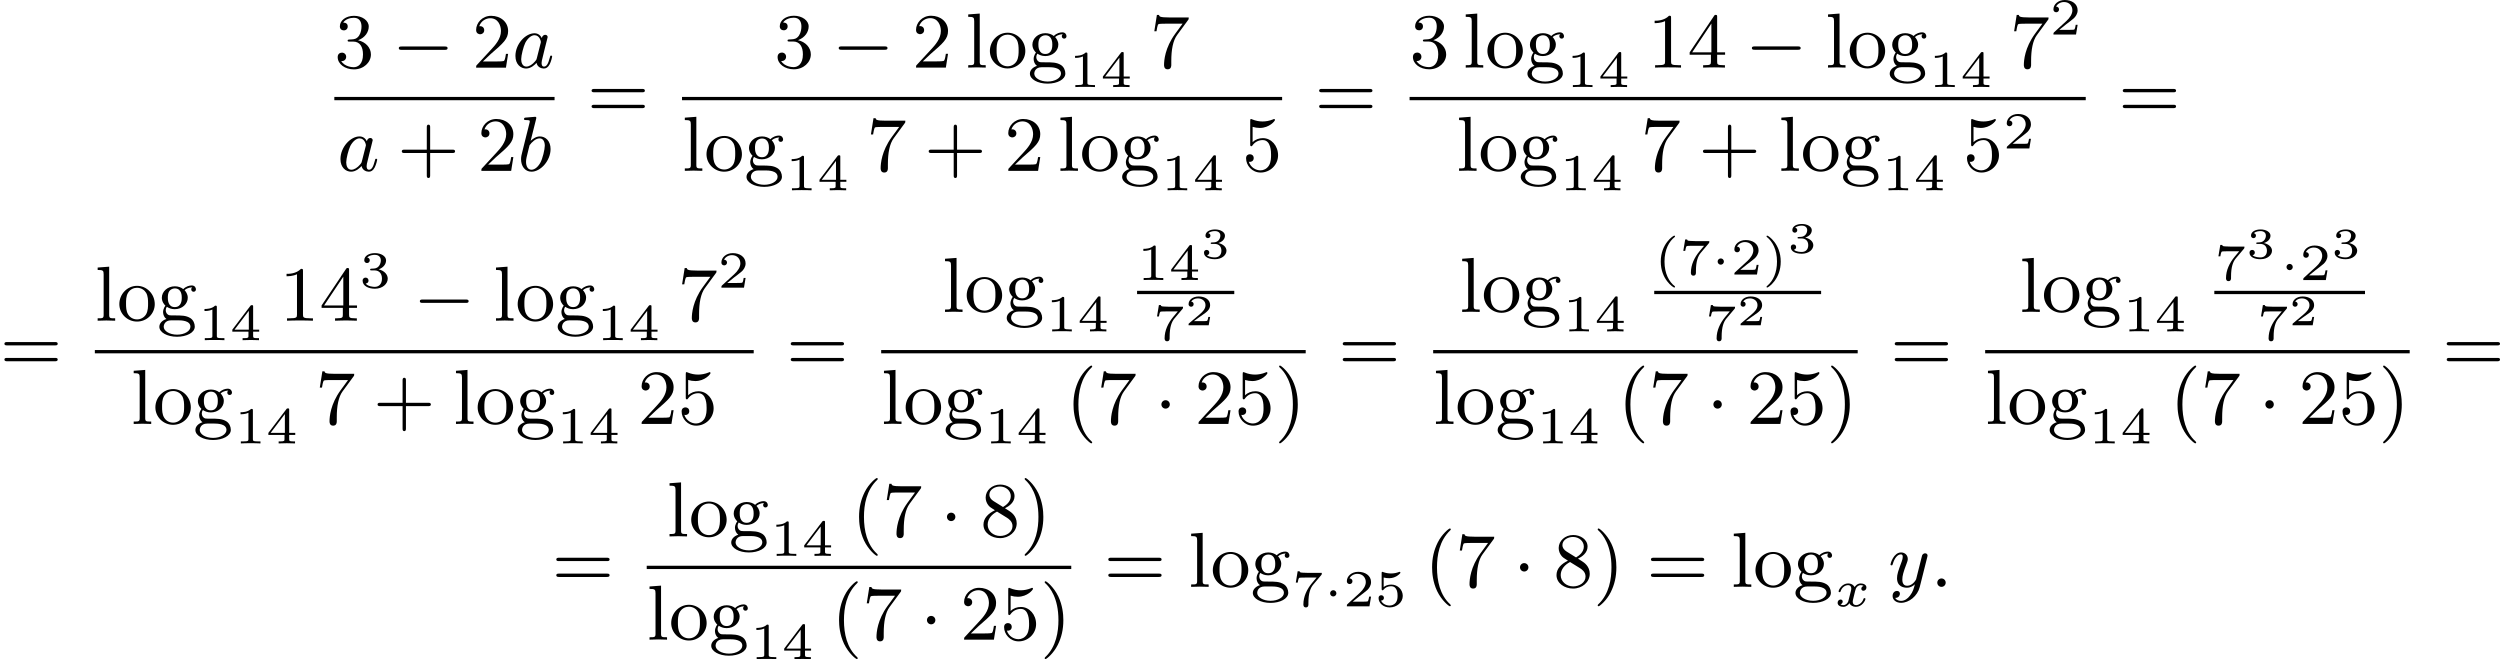 <?xml version='1.0' encoding='UTF-8'?>
<!-- This file was generated by dvisvgm 2.13.3 -->
<svg version='1.1' xmlns='http://www.w3.org/2000/svg' xmlns:xlink='http://www.w3.org/1999/xlink' width='575.798pt' height='151.81pt' viewBox='40.345 416.831 575.798 151.81'>
<defs>
<path id='g2-120' d='M3.365-2.349C3.156-2.289 3.108-2.116 3.108-2.026C3.108-1.835 3.264-1.793 3.347-1.793C3.521-1.793 3.694-1.937 3.694-2.17C3.694-2.493 3.341-2.636 3.037-2.636C2.642-2.636 2.403-2.331 2.337-2.218C2.26-2.367 2.032-2.636 1.584-2.636C.897-2.636 .49-1.925 .49-1.716C.49-1.686 .514-1.632 .598-1.632S.699-1.668 .717-1.722C.867-2.206 1.273-2.439 1.566-2.439S1.949-2.248 1.949-2.05C1.949-1.979 1.949-1.925 1.901-1.739C1.763-1.184 1.632-.64 1.602-.568C1.512-.341 1.297-.137 1.046-.137C1.01-.137 .843-.137 .705-.227C.938-.305 .962-.502 .962-.55C.962-.705 .843-.783 .723-.783C.556-.783 .377-.652 .377-.406C.377-.066 .753 .06 1.034 .06C1.375 .06 1.62-.173 1.733-.359C1.853-.108 2.14 .06 2.481 .06C3.186 .06 3.581-.664 3.581-.861C3.581-.873 3.575-.944 3.467-.944C3.383-.944 3.371-.903 3.353-.849C3.18-.329 2.756-.137 2.505-.137C2.277-.137 2.116-.269 2.116-.52C2.116-.634 2.146-.765 2.2-.974L2.391-1.751C2.451-1.985 2.481-2.092 2.606-2.236C2.69-2.325 2.833-2.439 3.025-2.439C3.055-2.439 3.234-2.439 3.365-2.349Z'/>
<path id='g6-40' d='M3.058 2.134C3.058 2.089 3.031 2.062 2.977 2C1.82 .941 1.47-.672 1.47-2.242C1.47-3.631 1.739-5.317 3.004-6.519C3.04-6.554 3.058-6.581 3.058-6.626C3.058-6.689 3.013-6.725 2.95-6.725C2.842-6.725 2.035-6.079 1.551-5.102C1.121-4.241 .906-3.318 .906-2.251C.906-1.605 .986-.583 1.479 .475C2.008 1.578 2.842 2.233 2.95 2.233C3.013 2.233 3.058 2.197 3.058 2.134Z'/>
<path id='g6-41' d='M2.672-2.251C2.672-2.986 2.564-3.972 2.098-4.967C1.569-6.07 .735-6.725 .628-6.725C.538-6.725 .52-6.653 .52-6.626C.52-6.581 .538-6.554 .601-6.492C1.121-6.025 2.107-4.806 2.107-2.251C2.107-.968 1.874 .816 .574 2.026C.556 2.053 .52 2.089 .52 2.134C.52 2.161 .538 2.233 .628 2.233C.735 2.233 1.542 1.587 2.026 .61C2.457-.251 2.672-1.175 2.672-2.251Z'/>
<path id='g6-43' d='M6.33-2.053C6.456-2.053 6.644-2.053 6.644-2.242C6.644-2.439 6.474-2.439 6.33-2.439H3.775V-5.003C3.775-5.147 3.775-5.317 3.578-5.317C3.389-5.317 3.389-5.129 3.389-5.003V-2.439H.825C.699-2.439 .511-2.439 .511-2.251C.511-2.053 .681-2.053 .825-2.053H3.389V.511C3.389 .655 3.389 .825 3.587 .825C3.775 .825 3.775 .637 3.775 .511V-2.053H6.33Z'/>
<path id='g6-49' d='M2.726-5.73C2.726-5.954 2.717-5.972 2.493-5.972C1.937-5.398 1.112-5.398 .834-5.398V-5.12C1.004-5.12 1.551-5.12 2.035-5.353V-.717C2.035-.386 2.008-.278 1.175-.278H.888V0C1.21-.027 2.008-.027 2.376-.027S3.551-.027 3.873 0V-.278H3.587C2.753-.278 2.726-.386 2.726-.717V-5.73Z'/>
<path id='g6-50' d='M4.142-1.587H3.891C3.873-1.47 3.802-.941 3.685-.798C3.631-.717 3.013-.717 2.833-.717H1.237L2.125-1.56C3.596-2.833 4.142-3.309 4.142-4.223C4.142-5.254 3.291-5.972 2.188-5.972C1.157-5.972 .457-5.156 .457-4.34C.457-3.891 .843-3.847 .924-3.847C1.121-3.847 1.39-3.99 1.39-4.313C1.39-4.582 1.201-4.779 .924-4.779C.879-4.779 .852-4.779 .816-4.77C1.031-5.407 1.605-5.694 2.089-5.694C3.004-5.694 3.318-4.842 3.318-4.223C3.318-3.309 2.627-2.564 2.197-2.098L.556-.323C.457-.224 .457-.206 .457 0H3.891L4.142-1.587Z'/>
<path id='g6-51' d='M2.735-3.156C3.569-3.47 3.963-4.125 3.963-4.743C3.963-5.434 3.201-5.972 2.268-5.972S.637-5.443 .637-4.761C.637-4.465 .834-4.295 1.094-4.295S1.542-4.483 1.542-4.743C1.542-5.057 1.327-5.192 1.022-5.192C1.255-5.568 1.802-5.747 2.242-5.747C2.986-5.747 3.129-5.156 3.129-4.734C3.129-4.465 3.075-4.035 2.851-3.694C2.573-3.291 2.26-3.273 2-3.255C1.775-3.237 1.757-3.237 1.686-3.237C1.605-3.228 1.533-3.219 1.533-3.12C1.533-3.004 1.605-3.004 1.757-3.004H2.179C2.959-3.004 3.3-2.376 3.3-1.524C3.3-.377 2.69-.054 2.233-.054C2.062-.054 1.193-.099 .789-.762C1.112-.717 1.363-.941 1.363-1.246C1.363-1.542 1.139-1.731 .879-1.731C.655-1.731 .386-1.596 .386-1.219C.386-.421 1.219 .197 2.26 .197C3.38 .197 4.214-.61 4.214-1.524C4.214-2.304 3.596-2.968 2.735-3.156Z'/>
<path id='g6-52' d='M.26-1.757V-1.479H2.708V-.708C2.708-.377 2.681-.278 2.008-.278H1.811V0C2.376-.027 3.004-.027 3.067-.027C3.111-.027 3.757-.027 4.322 0V-.278H4.125C3.452-.278 3.425-.377 3.425-.708V-1.479H4.34V-1.757H3.425V-5.828C3.425-6.007 3.425-6.07 3.255-6.07C3.147-6.07 3.138-6.061 3.058-5.936L.26-1.757ZM.547-1.757L2.762-5.075V-1.757H.547Z'/>
<path id='g6-53' d='M.933-3.093C.933-2.932 .933-2.833 1.058-2.833C1.13-2.833 1.157-2.869 1.21-2.95C1.479-3.327 1.91-3.542 2.376-3.542C3.335-3.542 3.335-2.161 3.335-1.838C3.335-1.56 3.335-1.004 3.084-.601C2.842-.224 2.466-.054 2.116-.054C1.587-.054 .986-.386 .771-1.049C.78-1.049 .834-1.031 .897-1.031C1.076-1.031 1.336-1.148 1.336-1.47C1.336-1.748 1.139-1.91 .897-1.91C.708-1.91 .457-1.802 .457-1.444C.457-.628 1.139 .197 2.134 .197C3.219 .197 4.142-.681 4.142-1.793C4.142-2.878 3.371-3.766 2.394-3.766C1.964-3.766 1.524-3.622 1.21-3.3V-5.066C1.479-4.985 1.757-4.94 2.035-4.94C3.138-4.94 3.784-5.738 3.784-5.855C3.784-5.936 3.73-5.972 3.685-5.972C3.667-5.972 3.649-5.972 3.569-5.927C3.147-5.756 2.735-5.685 2.358-5.685C1.973-5.685 1.569-5.756 1.157-5.927C1.067-5.972 1.049-5.972 1.04-5.972C.933-5.972 .933-5.882 .933-5.73V-3.093Z'/>
<path id='g6-55' d='M4.394-5.469C4.474-5.568 4.474-5.586 4.474-5.774H2.242C1.112-5.774 1.085-5.891 1.058-6.061H.807L.511-4.187H.762C.798-4.394 .87-4.896 .986-5.003C1.049-5.057 1.757-5.057 1.883-5.057H3.766L2.905-3.882C1.739-2.277 1.632-.816 1.632-.305C1.632-.206 1.632 .197 2.044 .197C2.466 .197 2.466-.197 2.466-.314V-.753C2.466-2.071 2.663-3.111 3.138-3.757L4.394-5.469Z'/>
<path id='g6-56' d='M1.542-4.071C1.273-4.241 1.067-4.483 1.067-4.815C1.067-5.398 1.695-5.747 2.286-5.747C2.977-5.747 3.533-5.263 3.533-4.636S2.995-3.596 2.636-3.389L1.542-4.071ZM2.86-3.246C3.309-3.461 3.963-3.909 3.963-4.636C3.963-5.478 3.12-5.972 2.313-5.972C1.372-5.972 .637-5.299 .637-4.474C.637-4.133 .762-3.811 .977-3.551C1.13-3.38 1.184-3.344 1.704-3.013C.915-2.636 .386-2.089 .386-1.354C.386-.403 1.327 .197 2.295 .197C3.335 .197 4.214-.538 4.214-1.506C4.214-2.376 3.551-2.806 3.327-2.95C3.228-3.022 2.968-3.183 2.86-3.246ZM1.946-2.86L3.075-2.161C3.282-2.026 3.73-1.739 3.73-1.193C3.73-.484 3.013-.054 2.304-.054C1.524-.054 .87-.61 .87-1.354C.87-2 1.318-2.537 1.946-2.86Z'/>
<path id='g6-61' d='M6.348-2.968C6.474-2.968 6.644-2.968 6.644-3.156C6.644-3.353 6.447-3.353 6.312-3.353H.843C.708-3.353 .511-3.353 .511-3.156C.511-2.968 .69-2.968 .807-2.968H6.348ZM6.312-1.139C6.447-1.139 6.644-1.139 6.644-1.336C6.644-1.524 6.474-1.524 6.348-1.524H.807C.69-1.524 .511-1.524 .511-1.336C.511-1.139 .708-1.139 .843-1.139H6.312Z'/>
<path id='g6-103' d='M1.121-1.605C1.345-1.462 1.623-1.327 2.035-1.327C2.887-1.327 3.533-1.937 3.533-2.645C3.533-3.084 3.282-3.389 3.165-3.515C3.524-3.838 3.945-3.838 4.053-3.838C4.008-3.811 3.936-3.766 3.936-3.604C3.936-3.506 3.999-3.335 4.205-3.335C4.331-3.335 4.474-3.425 4.474-3.613C4.474-3.784 4.349-4.062 3.99-4.062C3.73-4.062 3.327-3.963 3.013-3.64C2.771-3.838 2.421-3.963 2.044-3.963C1.193-3.963 .547-3.353 .547-2.645C.547-2.188 .816-1.865 .959-1.731C.941-1.713 .69-1.399 .69-.986C.69-.681 .834-.359 1.076-.197C.619-.054 .26 .278 .26 .699C.26 1.336 1.148 1.847 2.295 1.847C3.398 1.847 4.34 1.372 4.34 .681C4.34 .314 4.169-.081 3.838-.296C3.335-.61 2.815-.61 1.964-.61C1.784-.61 1.497-.61 1.426-.628C1.166-.681 .995-.924 .995-1.21C.995-1.354 1.04-1.488 1.121-1.605ZM2.035-1.569C1.237-1.569 1.237-2.448 1.237-2.645C1.237-2.887 1.255-3.192 1.408-3.407C1.542-3.587 1.784-3.721 2.035-3.721C2.842-3.721 2.842-2.851 2.842-2.645S2.842-1.569 2.035-1.569ZM2.448-.045C2.735-.045 3.838-.036 3.838 .69C3.838 1.201 3.147 1.605 2.304 1.605C1.426 1.605 .762 1.184 .762 .69C.762 .547 .852-.045 1.623-.045H2.448Z'/>
<path id='g6-108' d='M1.65-6.223L.323-6.124V-5.846C.933-5.846 1.013-5.783 1.013-5.344V-.69C1.013-.278 .915-.278 .323-.278V0C.744-.018 .915-.027 1.327-.027C1.748-.027 1.901-.018 2.34 0V-.278C1.748-.278 1.65-.278 1.65-.69V-6.223Z'/>
<path id='g6-111' d='M4.34-1.91C4.34-3.084 3.407-4.017 2.304-4.017C1.166-4.017 .26-3.058 .26-1.91C.26-.789 1.193 .099 2.295 .099C3.434 .099 4.34-.807 4.34-1.91ZM2.304-.152C1.856-.152 1.479-.377 1.273-.726C1.04-1.103 1.031-1.578 1.031-1.991C1.031-2.322 1.031-2.833 1.255-3.201C1.524-3.658 1.973-3.793 2.295-3.793C2.806-3.793 3.174-3.506 3.353-3.201C3.56-2.824 3.569-2.367 3.569-1.991C3.569-1.659 3.569-1.139 3.344-.744C3.093-.332 2.681-.152 2.304-.152Z'/>
<path id='g3-58' d='M1.757-.484C1.757-.744 1.551-.968 1.273-.968S.789-.744 .789-.484S.995 0 1.273 0S1.757-.224 1.757-.484Z'/>
<path id='g3-97' d='M3.425-3.407C3.255-3.73 2.977-3.963 2.573-3.963C1.533-3.963 .377-2.726 .377-1.354C.377-.368 1.004 .099 1.605 .099C2.188 .099 2.663-.386 2.806-.556C2.905-.063 3.353 .099 3.64 .099C3.9 .099 4.125-.018 4.322-.395C4.483-.69 4.609-1.246 4.609-1.282C4.609-1.327 4.582-1.39 4.492-1.39C4.385-1.39 4.376-1.345 4.34-1.175C4.142-.395 3.945-.126 3.667-.126C3.443-.126 3.389-.341 3.389-.538C3.389-.708 3.434-.888 3.515-1.201L3.739-2.125C3.802-2.349 3.963-3.022 3.999-3.156C4.035-3.282 4.089-3.497 4.089-3.524C4.089-3.667 3.972-3.784 3.811-3.784C3.694-3.784 3.47-3.712 3.425-3.407ZM2.842-1.094C2.798-.924 2.798-.915 2.654-.744C2.331-.359 1.964-.126 1.632-.126C1.193-.126 1.04-.583 1.04-.968C1.04-1.408 1.3-2.439 1.515-2.869C1.802-3.407 2.215-3.739 2.573-3.739C3.174-3.739 3.309-3.022 3.309-2.959C3.309-2.914 3.291-2.86 3.282-2.824L2.842-1.094Z'/>
<path id='g3-98' d='M2.143-5.918C2.179-6.043 2.179-6.061 2.179-6.097C2.179-6.178 2.125-6.223 2.044-6.223C1.919-6.223 1.13-6.151 .95-6.133C.861-6.124 .762-6.115 .762-5.963C.762-5.846 .861-5.846 1.004-5.846C1.426-5.846 1.426-5.783 1.426-5.703C1.426-5.649 1.426-5.631 1.363-5.389L.888-3.497C.762-2.995 .646-2.537 .547-2.116C.484-1.892 .421-1.623 .421-1.336C.421-.565 .852 .099 1.623 .099C2.672 .099 3.82-1.166 3.82-2.511C3.82-3.425 3.255-3.963 2.582-3.963C2.125-3.963 1.731-3.649 1.524-3.452L2.143-5.918ZM1.399-2.941C1.65-3.3 2.107-3.739 2.564-3.739C2.986-3.739 3.156-3.318 3.156-2.896C3.156-2.493 2.905-1.381 2.627-.906C2.295-.332 1.901-.126 1.623-.126C1.175-.126 .995-.574 .995-1.031C.995-1.345 1.058-1.587 1.264-2.403L1.399-2.941Z'/>
<path id='g3-121' d='M4.501-3.452C4.51-3.497 4.528-3.551 4.528-3.604C4.528-3.721 4.447-3.865 4.25-3.865C4.133-3.865 3.972-3.793 3.9-3.622C3.891-3.587 3.802-3.219 3.748-3.022L3.3-1.228C3.228-.968 3.228-.95 3.21-.87C3.201-.834 2.824-.126 2.179-.126C1.623-.126 1.623-.69 1.623-.861C1.623-1.264 1.739-1.704 2.125-2.708C2.197-2.914 2.251-3.04 2.251-3.21C2.251-3.649 1.919-3.963 1.479-3.963C.619-3.963 .26-2.69 .26-2.582C.26-2.502 .323-2.475 .386-2.475C.484-2.475 .493-2.529 .529-2.645C.717-3.309 1.076-3.739 1.453-3.739C1.668-3.739 1.668-3.569 1.668-3.443C1.668-3.291 1.632-3.129 1.551-2.914C1.13-1.802 1.013-1.426 1.013-.995C1.013 0 1.82 .099 2.152 .099C2.591 .099 2.905-.134 3.067-.296C2.95 .161 2.851 .565 2.502 1.013C2.233 1.372 1.874 1.614 1.479 1.614C1.228 1.614 .933 1.524 .807 1.273C1.282 1.273 1.345 .879 1.345 .789C1.345 .592 1.201 .466 1.004 .466C.789 .466 .502 .637 .502 1.049C.502 1.515 .915 1.838 1.479 1.838C2.394 1.838 3.371 1.058 3.631 .009L4.501-3.452Z'/>
<path id='g0-1' d='M1.494-1.494C1.494-1.71 1.321-1.859 1.136-1.859C.921-1.859 .771-1.68 .771-1.5C.771-1.303 .927-1.136 1.136-1.136C1.327-1.136 1.494-1.303 1.494-1.494Z'/>
<path id='g1-0' d='M6.052-2.053C6.214-2.053 6.384-2.053 6.384-2.251C6.384-2.439 6.205-2.439 6.052-2.439H1.103C.95-2.439 .771-2.439 .771-2.251C.771-2.053 .941-2.053 1.103-2.053H6.052Z'/>
<path id='g1-1' d='M1.757-2.251C1.757-2.511 1.551-2.735 1.273-2.735S.789-2.511 .789-2.251S.995-1.766 1.273-1.766S1.757-1.991 1.757-2.251Z'/>
<path id='g4-40' d='M2.379 1.351C1.722 .849 1.184-.096 1.184-1.494C1.184-2.875 1.71-3.832 2.379-4.34C2.379-4.346 2.397-4.37 2.397-4.4C2.397-4.435 2.373-4.483 2.301-4.483C2.194-4.483 .753-3.545 .753-1.494C.753 .55 2.188 1.494 2.301 1.494C2.373 1.494 2.397 1.447 2.397 1.411C2.397 1.381 2.379 1.357 2.379 1.351Z'/>
<path id='g4-41' d='M2.116-1.494C2.116-3.539 .681-4.483 .568-4.483C.496-4.483 .478-4.429 .478-4.4C.478-4.364 .484-4.358 .592-4.262C1.13-3.802 1.686-2.917 1.686-1.494C1.686-.227 1.243 .723 .568 1.291C.484 1.369 .478 1.375 .478 1.411C.478 1.441 .496 1.494 .568 1.494C.675 1.494 2.116 .556 2.116-1.494Z'/>
<path id='g4-49' d='M2.146-3.796C2.146-3.975 2.122-3.975 1.943-3.975C1.548-3.593 .938-3.593 .723-3.593V-3.359C.879-3.359 1.273-3.359 1.632-3.527V-.508C1.632-.311 1.632-.233 1.016-.233H.759V0C1.088-.024 1.554-.024 1.889-.024S2.69-.024 3.019 0V-.233H2.762C2.146-.233 2.146-.311 2.146-.508V-3.796Z'/>
<path id='g4-50' d='M3.216-1.118H2.995C2.983-1.034 2.923-.64 2.833-.574C2.792-.538 2.307-.538 2.224-.538H1.106L1.871-1.16C2.074-1.321 2.606-1.704 2.792-1.883C2.971-2.062 3.216-2.367 3.216-2.792C3.216-3.539 2.54-3.975 1.739-3.975C.968-3.975 .43-3.467 .43-2.905C.43-2.6 .687-2.564 .753-2.564C.903-2.564 1.076-2.672 1.076-2.887C1.076-3.019 .998-3.21 .735-3.21C.873-3.515 1.237-3.742 1.65-3.742C2.277-3.742 2.612-3.276 2.612-2.792C2.612-2.367 2.331-1.931 1.913-1.548L.496-.251C.436-.191 .43-.185 .43 0H3.031L3.216-1.118Z'/>
<path id='g4-51' d='M1.757-1.985C2.266-1.985 2.606-1.644 2.606-1.034C2.606-.377 2.212-.09 1.775-.09C1.614-.09 .998-.126 .729-.472C.962-.496 1.058-.652 1.058-.813C1.058-1.016 .915-1.154 .717-1.154C.556-1.154 .377-1.052 .377-.801C.377-.209 1.034 .126 1.793 .126C2.678 .126 3.27-.442 3.27-1.034C3.27-1.47 2.935-1.931 2.224-2.11C2.696-2.266 3.078-2.648 3.078-3.138C3.078-3.616 2.517-3.975 1.799-3.975C1.1-3.975 .568-3.652 .568-3.162C.568-2.905 .765-2.833 .885-2.833C1.04-2.833 1.201-2.941 1.201-3.15C1.201-3.335 1.07-3.443 .909-3.467C1.19-3.778 1.733-3.778 1.787-3.778C2.092-3.778 2.475-3.634 2.475-3.138C2.475-2.809 2.289-2.236 1.692-2.2C1.584-2.194 1.423-2.182 1.369-2.182C1.309-2.176 1.243-2.17 1.243-2.08C1.243-1.985 1.309-1.985 1.411-1.985H1.757Z'/>
<path id='g4-52' d='M3.371-.98V-1.213H2.672V-3.856C2.672-3.993 2.672-4.035 2.523-4.035C2.415-4.035 2.403-4.017 2.349-3.945L.275-1.213V-.98H2.134V-.502C2.134-.305 2.134-.233 1.632-.233H1.459V0C1.578-.006 2.14-.024 2.403-.024S3.228-.006 3.347 0V-.233H3.174C2.672-.233 2.672-.305 2.672-.502V-.98H3.371ZM2.176-3.383V-1.213H.532L2.176-3.383Z'/>
<path id='g4-53' d='M1.016-3.318C1.213-3.264 1.423-3.24 1.626-3.24C1.757-3.24 2.092-3.24 2.469-3.449C2.57-3.509 2.941-3.754 2.941-3.879C2.941-3.957 2.881-3.975 2.857-3.975C2.839-3.975 2.833-3.975 2.768-3.951C2.552-3.867 2.248-3.784 1.859-3.784C1.566-3.784 1.243-3.838 .974-3.939C.915-3.963 .891-3.975 .867-3.975C.783-3.975 .783-3.909 .783-3.814V-2.02C.783-1.919 .783-1.847 .891-1.847C.944-1.847 .962-1.871 1.004-1.919C1.154-2.11 1.417-2.313 1.883-2.313C2.618-2.313 2.618-1.417 2.618-1.225C2.618-.992 2.6-.658 2.403-.412C2.218-.185 1.943-.09 1.686-.09C1.273-.09 .861-.317 .717-.664C1.01-.669 1.046-.903 1.046-.974C1.046-1.136 .921-1.279 .735-1.279C.681-1.279 .43-1.249 .43-.95C.43-.4 .95 .126 1.704 .126C2.523 .126 3.216-.454 3.216-1.201C3.216-1.883 2.666-2.505 1.895-2.505C1.506-2.505 1.207-2.379 1.016-2.218V-3.318Z'/>
<path id='g4-55' d='M3.413-3.61C3.467-3.67 3.467-3.682 3.467-3.85H1.925C1.68-3.85 1.536-3.856 1.303-3.873C1.01-3.891 .938-3.897 .909-4.041H.687L.472-2.732H.693C.711-2.857 .771-3.21 .861-3.276C.909-3.312 1.423-3.312 1.512-3.312H2.863C2.798-3.228 2.475-2.845 2.331-2.672C1.751-1.973 1.345-1.124 1.345-.215C1.345-.161 1.345 .126 1.632 .126C1.925 .126 1.925-.149 1.925-.227V-.395C1.925-1.542 2.17-2.128 2.469-2.487L3.413-3.61Z'/>
<path id='g7-50' d='M2.934-.961H2.725C2.71-.867 2.66-.558 2.58-.508C2.54-.478 2.122-.478 2.047-.478H1.071C1.4-.722 1.768-1.001 2.067-1.2C2.516-1.509 2.934-1.798 2.934-2.326C2.934-2.964 2.331-3.318 1.619-3.318C.946-3.318 .453-2.929 .453-2.441C.453-2.182 .672-2.137 .742-2.137C.877-2.137 1.036-2.227 1.036-2.431C1.036-2.61 .907-2.71 .752-2.725C.892-2.949 1.181-3.098 1.514-3.098C1.998-3.098 2.401-2.809 2.401-2.321C2.401-1.903 2.112-1.584 1.729-1.26L.513-.229C.463-.184 .458-.184 .453-.149V0H2.77L2.934-.961Z'/>
<path id='g7-51' d='M1.644-1.649C2.102-1.649 2.406-1.365 2.406-.872C2.406-.364 2.092-.095 1.649-.095C1.594-.095 1.001-.095 .747-.354C.951-.384 1.011-.538 1.011-.658C1.011-.842 .872-.961 .707-.961C.548-.961 .399-.857 .399-.648C.399-.13 .986 .11 1.664 .11C2.481 .11 2.989-.384 2.989-.867C2.989-1.275 2.625-1.624 2.057-1.753C2.655-1.948 2.814-2.326 2.814-2.605C2.814-3.014 2.306-3.318 1.679-3.318C1.066-3.318 .573-3.059 .573-2.61C.573-2.376 .762-2.316 .857-2.316C1.001-2.316 1.141-2.421 1.141-2.6C1.141-2.715 1.081-2.854 .902-2.884C1.116-3.113 1.559-3.128 1.664-3.128C2.027-3.128 2.286-2.944 2.286-2.605C2.286-2.316 2.097-1.863 1.574-1.833C1.435-1.828 1.415-1.823 1.285-1.818C1.23-1.813 1.176-1.808 1.176-1.733C1.176-1.649 1.225-1.649 1.315-1.649H1.644Z'/>
</defs>
<g id='page2' transform='matrix(2 0 0 2 0 0)'>
<use x='58.674' y='216.209' xlink:href='#g6-51'/>
<use x='65.329' y='216.209' xlink:href='#g1-0'/>
<use x='74.545' y='216.209' xlink:href='#g6-50'/>
<use x='79.152' y='216.209' xlink:href='#g3-97'/>
<rect x='58.674' y='219.577' height='.379' width='25.361'/>
<use x='59.003' y='228.089' xlink:href='#g3-97'/>
<use x='65.933' y='228.089' xlink:href='#g6-43'/>
<use x='75.148' y='228.089' xlink:href='#g6-50'/>
<use x='79.756' y='228.089' xlink:href='#g3-98'/>
<use x='87.79' y='222.008' xlink:href='#g6-61'/>
<use x='109.334' y='216.2' xlink:href='#g6-51'/>
<use x='115.99' y='216.2' xlink:href='#g1-0'/>
<use x='125.205' y='216.2' xlink:href='#g6-50'/>
<use x='131.349' y='216.2' xlink:href='#g6-108'/>
<use x='133.908' y='216.2' xlink:href='#g6-111'/>
<use x='138.516' y='216.2' xlink:href='#g6-103'/>
<use x='143.252' y='218.441' xlink:href='#g4-49'/>
<use x='146.905' y='218.441' xlink:href='#g4-52'/>
<use x='152.592' y='216.2' xlink:href='#g6-55'/>
<rect x='98.713' y='219.577' height='.379' width='69.108'/>
<use x='98.713' y='228.089' xlink:href='#g6-108'/>
<use x='101.272' y='228.089' xlink:href='#g6-111'/>
<use x='105.88' y='228.089' xlink:href='#g6-103'/>
<use x='110.616' y='230.331' xlink:href='#g4-49'/>
<use x='114.269' y='230.331' xlink:href='#g4-52'/>
<use x='119.956' y='228.089' xlink:href='#g6-55'/>
<use x='126.611' y='228.089' xlink:href='#g6-43'/>
<use x='135.826' y='228.089' xlink:href='#g6-50'/>
<use x='141.97' y='228.089' xlink:href='#g6-108'/>
<use x='144.53' y='228.089' xlink:href='#g6-111'/>
<use x='149.138' y='228.089' xlink:href='#g6-103'/>
<use x='153.873' y='230.331' xlink:href='#g4-49'/>
<use x='157.526' y='230.331' xlink:href='#g4-52'/>
<use x='163.213' y='228.089' xlink:href='#g6-53'/>
<use x='171.576' y='222.008' xlink:href='#g6-61'/>
<use x='182.499' y='216.2' xlink:href='#g6-51'/>
<use x='188.643' y='216.2' xlink:href='#g6-108'/>
<use x='191.202' y='216.2' xlink:href='#g6-111'/>
<use x='195.81' y='216.2' xlink:href='#g6-103'/>
<use x='200.546' y='218.441' xlink:href='#g4-49'/>
<use x='204.199' y='218.441' xlink:href='#g4-52'/>
<use x='209.886' y='216.2' xlink:href='#g6-49'/>
<use x='214.493' y='216.2' xlink:href='#g6-52'/>
<use x='221.149' y='216.2' xlink:href='#g1-0'/>
<use x='230.364' y='216.2' xlink:href='#g6-108'/>
<use x='232.924' y='216.2' xlink:href='#g6-111'/>
<use x='237.532' y='216.2' xlink:href='#g6-103'/>
<use x='242.268' y='218.441' xlink:href='#g4-49'/>
<use x='245.92' y='218.441' xlink:href='#g4-52'/>
<use x='251.607' y='216.2' xlink:href='#g6-55'/>
<use x='256.215' y='212.391' xlink:href='#g4-50'/>
<rect x='182.499' y='219.577' height='.379' width='77.867'/>
<use x='187.875' y='228.089' xlink:href='#g6-108'/>
<use x='190.435' y='228.089' xlink:href='#g6-111'/>
<use x='195.042' y='228.089' xlink:href='#g6-103'/>
<use x='199.778' y='230.331' xlink:href='#g4-49'/>
<use x='203.431' y='230.331' xlink:href='#g4-52'/>
<use x='209.118' y='228.089' xlink:href='#g6-55'/>
<use x='215.773' y='228.089' xlink:href='#g6-43'/>
<use x='224.989' y='228.089' xlink:href='#g6-108'/>
<use x='227.549' y='228.089' xlink:href='#g6-111'/>
<use x='232.156' y='228.089' xlink:href='#g6-103'/>
<use x='236.892' y='230.331' xlink:href='#g4-49'/>
<use x='240.545' y='230.331' xlink:href='#g4-52'/>
<use x='246.232' y='228.089' xlink:href='#g6-53'/>
<use x='250.839' y='225.516' xlink:href='#g4-50'/>
<use x='264.121' y='222.008' xlink:href='#g6-61'/>
<use x='20.172' y='251.157' xlink:href='#g6-61'/>
<use x='31.095' y='245.349' xlink:href='#g6-108'/>
<use x='33.655' y='245.349' xlink:href='#g6-111'/>
<use x='38.263' y='245.349' xlink:href='#g6-103'/>
<use x='42.998' y='247.591' xlink:href='#g4-49'/>
<use x='46.651' y='247.591' xlink:href='#g4-52'/>
<use x='52.338' y='245.349' xlink:href='#g6-49'/>
<use x='56.946' y='245.349' xlink:href='#g6-52'/>
<use x='61.554' y='241.54' xlink:href='#g4-51'/>
<use x='67.753' y='245.349' xlink:href='#g1-0'/>
<use x='76.968' y='245.349' xlink:href='#g6-108'/>
<use x='79.528' y='245.349' xlink:href='#g6-111'/>
<use x='84.135' y='245.349' xlink:href='#g6-103'/>
<use x='88.871' y='247.591' xlink:href='#g4-49'/>
<use x='92.524' y='247.591' xlink:href='#g4-52'/>
<use x='98.211' y='245.349' xlink:href='#g6-55'/>
<use x='102.819' y='241.54' xlink:href='#g4-50'/>
<rect x='31.095' y='248.726' height='.379' width='75.875'/>
<use x='35.246' y='257.238' xlink:href='#g6-108'/>
<use x='37.806' y='257.238' xlink:href='#g6-111'/>
<use x='42.414' y='257.238' xlink:href='#g6-103'/>
<use x='47.149' y='259.48' xlink:href='#g4-49'/>
<use x='50.802' y='259.48' xlink:href='#g4-52'/>
<use x='56.489' y='257.238' xlink:href='#g6-55'/>
<use x='63.145' y='257.238' xlink:href='#g6-43'/>
<use x='72.36' y='257.238' xlink:href='#g6-108'/>
<use x='74.92' y='257.238' xlink:href='#g6-111'/>
<use x='79.528' y='257.238' xlink:href='#g6-103'/>
<use x='84.263' y='259.48' xlink:href='#g4-49'/>
<use x='87.916' y='259.48' xlink:href='#g4-52'/>
<use x='93.603' y='257.238' xlink:href='#g6-50'/>
<use x='98.211' y='257.238' xlink:href='#g6-53'/>
<use x='110.725' y='251.157' xlink:href='#g6-61'/>
<use x='128.678' y='244.338' xlink:href='#g6-108'/>
<use x='131.238' y='244.338' xlink:href='#g6-111'/>
<use x='135.846' y='244.338' xlink:href='#g6-103'/>
<use x='140.582' y='246.58' xlink:href='#g4-49'/>
<use x='144.235' y='246.58' xlink:href='#g4-52'/>
<use x='151.117' y='240.665' xlink:href='#g4-49'/>
<use x='154.77' y='240.665' xlink:href='#g4-52'/>
<use x='158.423' y='238.156' xlink:href='#g7-51'/>
<rect x='151.117' y='241.907' height='.379' width='11.194'/>
<use x='152.943' y='247.591' xlink:href='#g4-55'/>
<use x='156.596' y='245.875' xlink:href='#g7-50'/>
<rect x='121.648' y='248.726' height='.379' width='48.889'/>
<use x='121.648' y='257.238' xlink:href='#g6-108'/>
<use x='124.208' y='257.238' xlink:href='#g6-111'/>
<use x='128.815' y='257.238' xlink:href='#g6-103'/>
<use x='133.551' y='259.48' xlink:href='#g4-49'/>
<use x='137.204' y='259.48' xlink:href='#g4-52'/>
<use x='142.891' y='257.238' xlink:href='#g6-40'/>
<use x='146.475' y='257.238' xlink:href='#g6-55'/>
<use x='153.13' y='257.238' xlink:href='#g1-1'/>
<use x='157.738' y='257.238' xlink:href='#g6-50'/>
<use x='162.346' y='257.238' xlink:href='#g6-53'/>
<use x='166.953' y='257.238' xlink:href='#g6-41'/>
<use x='174.292' y='251.157' xlink:href='#g6-61'/>
<use x='188.233' y='244.338' xlink:href='#g6-108'/>
<use x='190.793' y='244.338' xlink:href='#g6-111'/>
<use x='195.401' y='244.338' xlink:href='#g6-103'/>
<use x='200.136' y='246.58' xlink:href='#g4-49'/>
<use x='203.789' y='246.58' xlink:href='#g4-52'/>
<use x='210.672' y='240.034' xlink:href='#g4-40'/>
<use x='213.55' y='240.034' xlink:href='#g4-55'/>
<use x='217.203' y='240.034' xlink:href='#g0-1'/>
<use x='219.472' y='240.034' xlink:href='#g4-50'/>
<use x='223.125' y='240.034' xlink:href='#g4-41'/>
<use x='226.003' y='237.526' xlink:href='#g7-51'/>
<rect x='210.672' y='241.907' height='.379' width='19.219'/>
<use x='216.511' y='247.591' xlink:href='#g4-55'/>
<use x='220.164' y='245.875' xlink:href='#g7-50'/>
<rect x='185.215' y='248.726' height='.379' width='48.889'/>
<use x='185.215' y='257.238' xlink:href='#g6-108'/>
<use x='187.775' y='257.238' xlink:href='#g6-111'/>
<use x='192.383' y='257.238' xlink:href='#g6-103'/>
<use x='197.119' y='259.48' xlink:href='#g4-49'/>
<use x='200.771' y='259.48' xlink:href='#g4-52'/>
<use x='206.458' y='257.238' xlink:href='#g6-40'/>
<use x='210.042' y='257.238' xlink:href='#g6-55'/>
<use x='216.698' y='257.238' xlink:href='#g1-1'/>
<use x='221.305' y='257.238' xlink:href='#g6-50'/>
<use x='225.913' y='257.238' xlink:href='#g6-53'/>
<use x='230.521' y='257.238' xlink:href='#g6-41'/>
<use x='237.86' y='251.157' xlink:href='#g6-61'/>
<use x='252.735' y='244.338' xlink:href='#g6-108'/>
<use x='255.294' y='244.338' xlink:href='#g6-111'/>
<use x='259.902' y='244.338' xlink:href='#g6-103'/>
<use x='264.638' y='246.58' xlink:href='#g4-49'/>
<use x='268.291' y='246.58' xlink:href='#g4-52'/>
<use x='275.173' y='240.665' xlink:href='#g4-55'/>
<use x='278.826' y='238.156' xlink:href='#g7-51'/>
<use x='282.714' y='240.665' xlink:href='#g0-1'/>
<use x='284.984' y='240.665' xlink:href='#g4-50'/>
<use x='288.636' y='238.156' xlink:href='#g7-51'/>
<rect x='275.173' y='241.907' height='.379' width='17.352'/>
<use x='280.078' y='247.591' xlink:href='#g4-55'/>
<use x='283.731' y='245.875' xlink:href='#g7-50'/>
<rect x='248.783' y='248.726' height='.379' width='48.889'/>
<use x='248.783' y='257.238' xlink:href='#g6-108'/>
<use x='251.343' y='257.238' xlink:href='#g6-111'/>
<use x='255.95' y='257.238' xlink:href='#g6-103'/>
<use x='260.686' y='259.48' xlink:href='#g4-49'/>
<use x='264.339' y='259.48' xlink:href='#g4-52'/>
<use x='270.026' y='257.238' xlink:href='#g6-40'/>
<use x='273.61' y='257.238' xlink:href='#g6-55'/>
<use x='280.265' y='257.238' xlink:href='#g1-1'/>
<use x='284.873' y='257.238' xlink:href='#g6-50'/>
<use x='289.48' y='257.238' xlink:href='#g6-53'/>
<use x='294.088' y='257.238' xlink:href='#g6-41'/>
<use x='301.427' y='251.157' xlink:href='#g6-61'/>
<use x='83.726' y='275.998' xlink:href='#g6-61'/>
<use x='96.953' y='270.19' xlink:href='#g6-108'/>
<use x='99.513' y='270.19' xlink:href='#g6-111'/>
<use x='104.12' y='270.19' xlink:href='#g6-103'/>
<use x='108.856' y='272.431' xlink:href='#g4-49'/>
<use x='112.509' y='272.431' xlink:href='#g4-52'/>
<use x='118.196' y='270.19' xlink:href='#g6-40'/>
<use x='121.78' y='270.19' xlink:href='#g6-55'/>
<use x='128.435' y='270.19' xlink:href='#g1-1'/>
<use x='133.043' y='270.19' xlink:href='#g6-56'/>
<use x='137.651' y='270.19' xlink:href='#g6-41'/>
<rect x='94.649' y='273.567' height='.379' width='48.889'/>
<use x='94.649' y='282.079' xlink:href='#g6-108'/>
<use x='97.209' y='282.079' xlink:href='#g6-111'/>
<use x='101.817' y='282.079' xlink:href='#g6-103'/>
<use x='106.552' y='284.321' xlink:href='#g4-49'/>
<use x='110.205' y='284.321' xlink:href='#g4-52'/>
<use x='115.892' y='282.079' xlink:href='#g6-40'/>
<use x='119.476' y='282.079' xlink:href='#g6-55'/>
<use x='126.131' y='282.079' xlink:href='#g1-1'/>
<use x='130.739' y='282.079' xlink:href='#g6-50'/>
<use x='135.347' y='282.079' xlink:href='#g6-53'/>
<use x='139.955' y='282.079' xlink:href='#g6-41'/>
<use x='147.294' y='275.998' xlink:href='#g6-61'/>
<use x='157.021' y='275.998' xlink:href='#g6-108'/>
<use x='159.581' y='275.998' xlink:href='#g6-111'/>
<use x='164.188' y='275.998' xlink:href='#g6-103'/>
<use x='168.924' y='278.24' xlink:href='#g4-55'/>
<use x='172.577' y='278.24' xlink:href='#g0-1'/>
<use x='174.846' y='278.24' xlink:href='#g4-50'/>
<use x='178.499' y='278.24' xlink:href='#g4-53'/>
<use x='184.186' y='275.998' xlink:href='#g6-40'/>
<use x='187.77' y='275.998' xlink:href='#g6-55'/>
<use x='194.426' y='275.998' xlink:href='#g1-1'/>
<use x='199.033' y='275.998' xlink:href='#g6-56'/>
<use x='203.641' y='275.998' xlink:href='#g6-41'/>
<use x='209.784' y='275.998' xlink:href='#g6-61'/>
<use x='219.512' y='275.998' xlink:href='#g6-108'/>
<use x='222.072' y='275.998' xlink:href='#g6-111'/>
<use x='226.679' y='275.998' xlink:href='#g6-103'/>
<use x='231.415' y='278.24' xlink:href='#g2-120'/>
<use x='237.621' y='275.998' xlink:href='#g3-121'/>
<use x='242.481' y='275.998' xlink:href='#g3-58'/>
</g>
</svg>